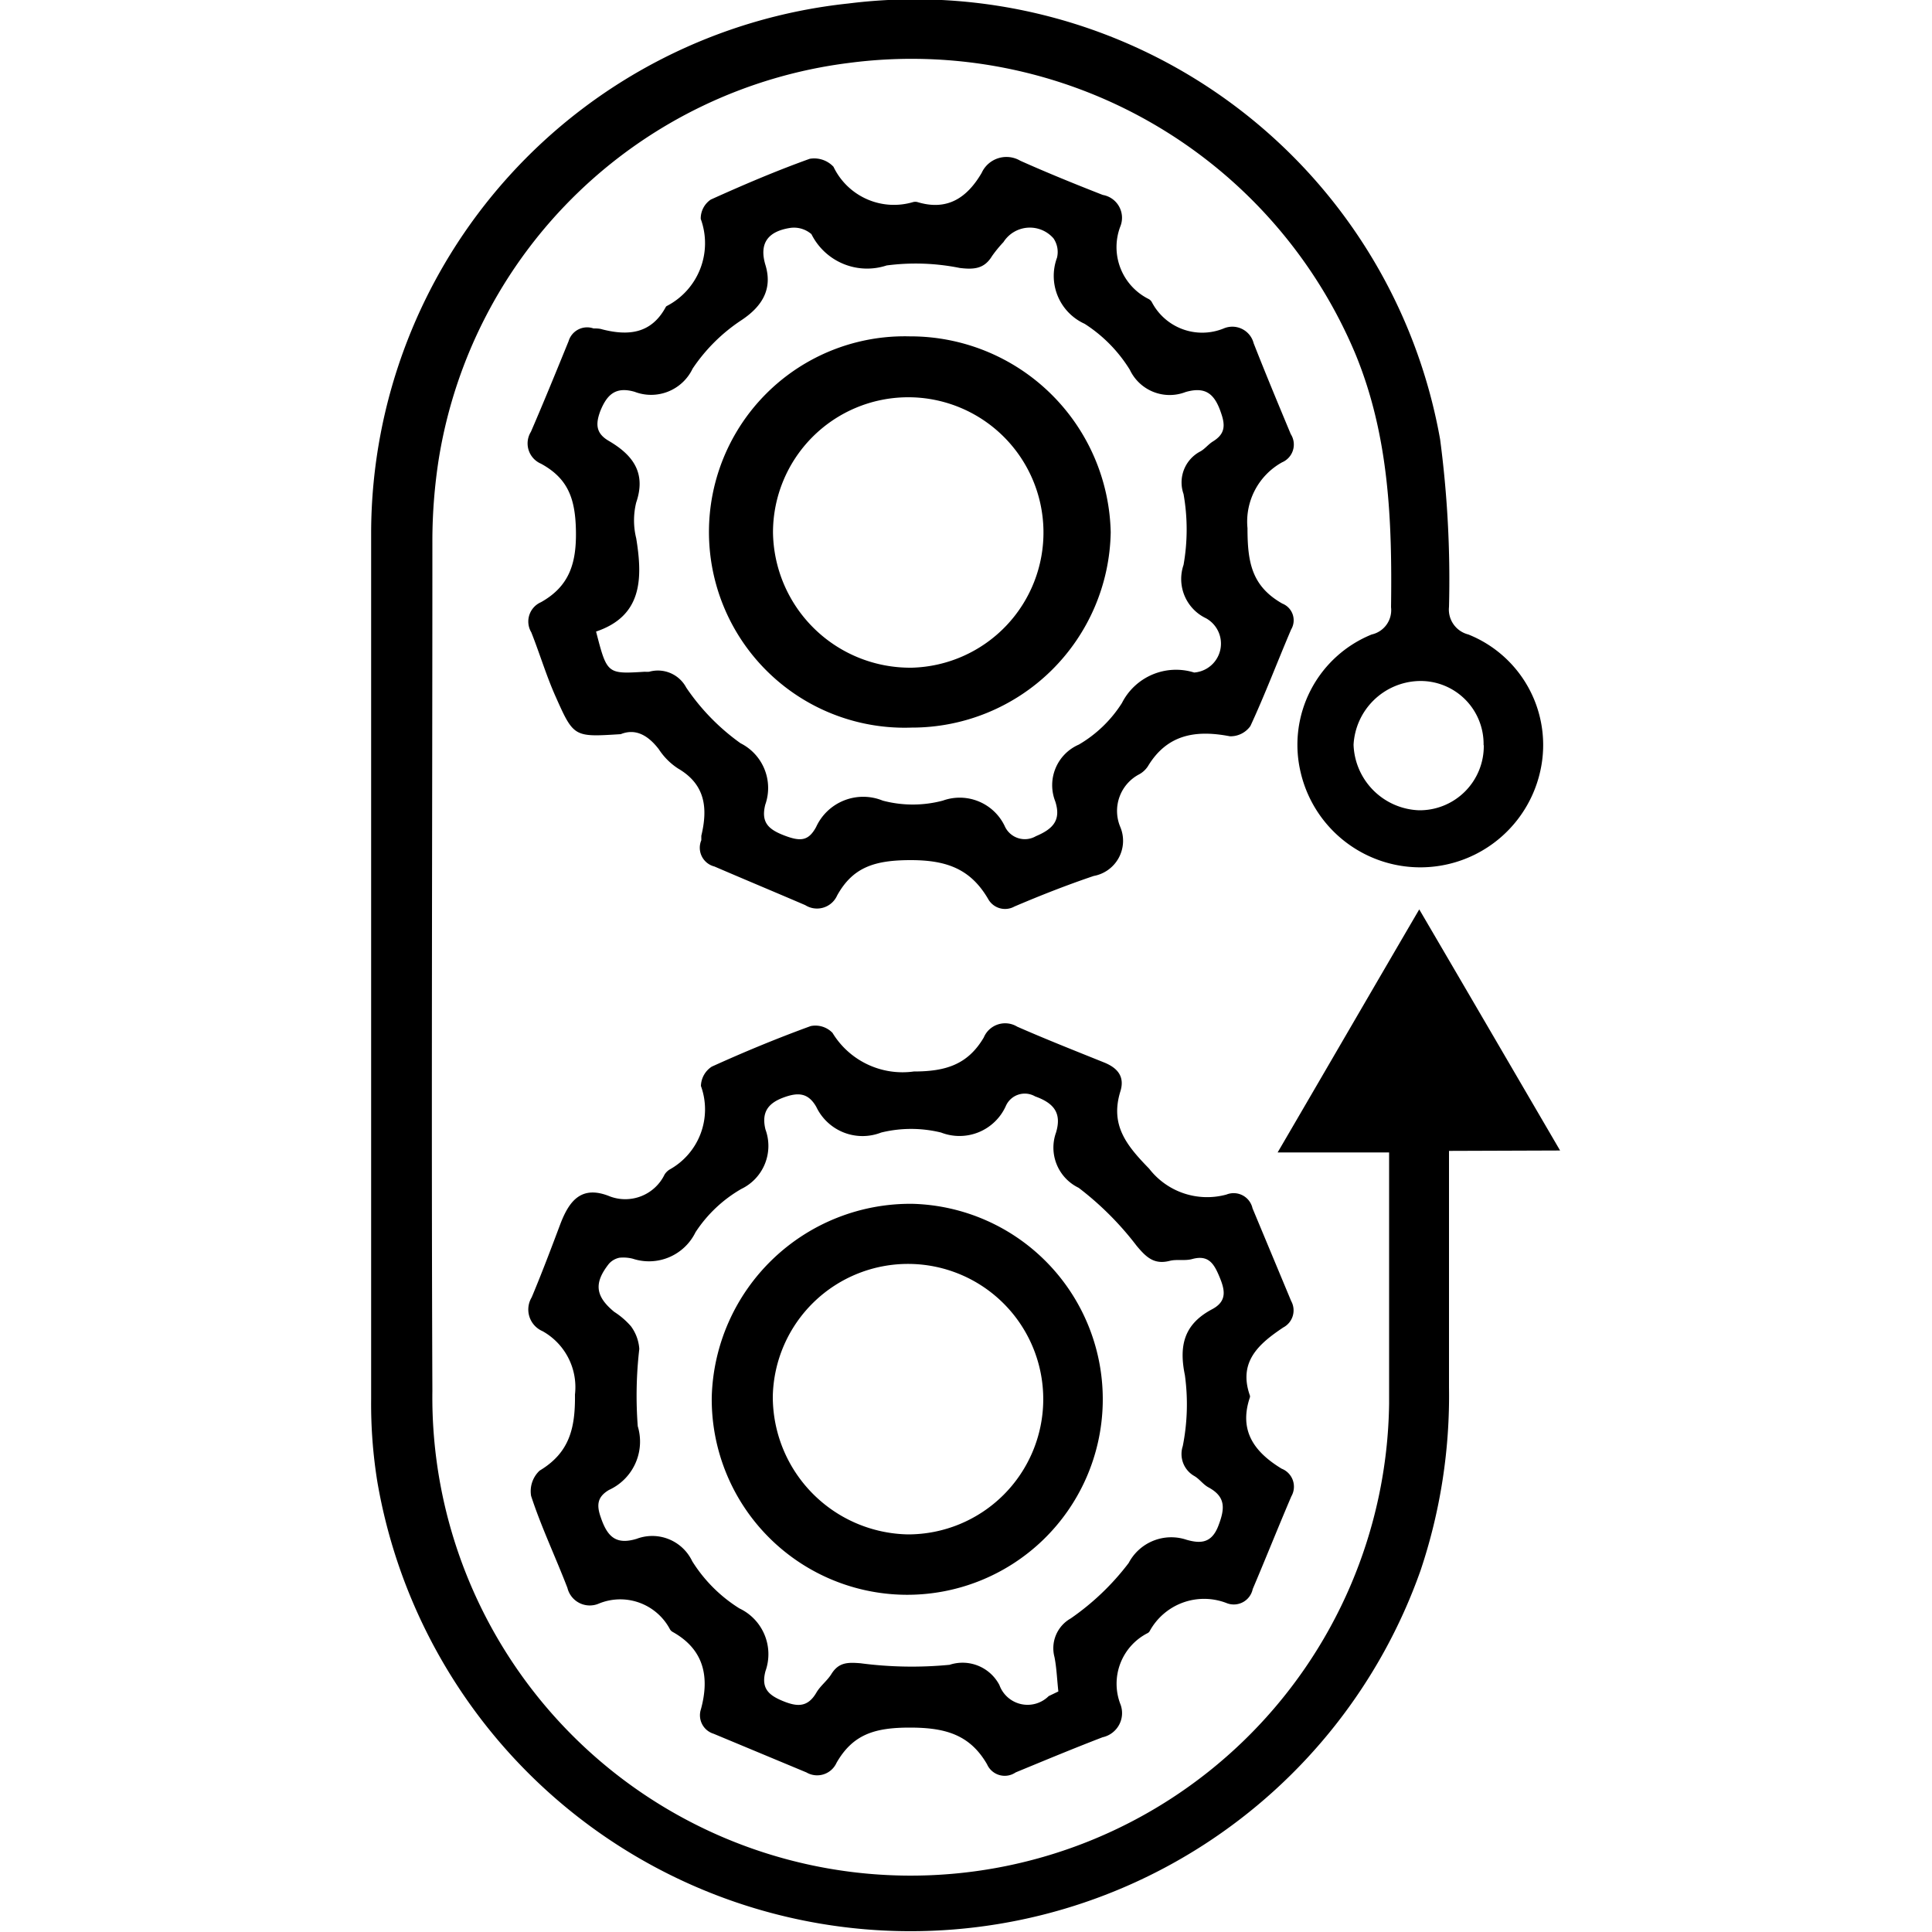 <svg id="Layer_1" data-name="Layer 1" xmlns="http://www.w3.org/2000/svg" width="100" height="100" viewBox="0 0 100 100"><title>System integration</title><path d="M75,59.57c0,4.22,0,8.23,0,12.25a28.4,28.4,0,0,1-1.47,9.46,28,28,0,0,1-54-4.59,25.35,25.35,0,0,1-.32-4.27q0-22.44,0-44.89A27.61,27.61,0,0,1,43.92.18,27.61,27.61,0,0,1,74.54,22.74,55.48,55.48,0,0,1,75,31.41a1.33,1.33,0,0,0,1,1.43,6.16,6.16,0,0,1,3.74,7,6.36,6.36,0,0,1-12.42.13A6.16,6.16,0,0,1,71,32.84a1.29,1.29,0,0,0,1-1.41c.06-4.47-.1-8.87-1.84-13.1A24.91,24.91,0,0,0,43.92,3.26a24.61,24.61,0,0,0-21.21,20.5,27.56,27.56,0,0,0-.33,4.16c0,14.69-.06,29.38,0,44.07a24.76,24.76,0,0,0,49.52.66c0-4.29,0-8.58,0-13H66.13c2.51-4.3,4.87-8.37,7.33-12.58,2.46,4.2,4.82,8.25,7.29,12.48Zm1.79-21a3.26,3.26,0,0,0-3.38-3.32,3.49,3.49,0,0,0-3.35,3.3,3.52,3.52,0,0,0,3.39,3.39A3.32,3.32,0,0,0,76.8,38.57Z"/><path d="M32.13,38c-2.41.15-2.43.17-3.36-1.92-.49-1.09-.83-2.24-1.27-3.35A1.09,1.09,0,0,1,28,31.17c1.46-.82,1.84-2,1.81-3.69S29.39,24.76,28,24a1.14,1.14,0,0,1-.52-1.65c.67-1.55,1.31-3.12,1.95-4.69A1,1,0,0,1,30.72,17c.15,0,.31,0,.46.05,1.34.34,2.52.23,3.27-1.14a.15.15,0,0,1,.08-.08,3.66,3.66,0,0,0,1.74-4.5,1.18,1.18,0,0,1,.52-1c1.68-.76,3.39-1.49,5.12-2.11a1.37,1.37,0,0,1,1.23.41,3.47,3.47,0,0,0,4.12,1.83.45.45,0,0,1,.23,0c1.55.47,2.57-.23,3.32-1.51a1.41,1.41,0,0,1,2-.63c1.41.63,2.84,1.21,4.27,1.77A1.2,1.2,0,0,1,58,11.69a3,3,0,0,0,1.46,3.79.41.41,0,0,1,.16.16A2.94,2.94,0,0,0,63.34,17a1.14,1.14,0,0,1,1.55.77c.62,1.58,1.27,3.14,1.92,4.7a1,1,0,0,1-.45,1.46,3.51,3.51,0,0,0-1.79,3.41c0,1.77.22,3,1.8,3.9a.93.93,0,0,1,.46,1.34c-.71,1.66-1.35,3.36-2.11,5a1.26,1.26,0,0,1-1.06.53c-1.76-.34-3.25-.11-4.25,1.56a1.27,1.27,0,0,1-.43.4,2.14,2.14,0,0,0-1,2.72,1.85,1.85,0,0,1-1.37,2.55c-1.39.47-2.74,1-4.1,1.58a1,1,0,0,1-1.37-.4c-.9-1.53-2.12-2-4-2s-3,.37-3.81,1.83a1.14,1.14,0,0,1-1.65.5c-1.56-.67-3.12-1.32-4.7-2a1,1,0,0,1-.68-1.36c0-.08,0-.16,0-.23.34-1.42.22-2.65-1.2-3.48a3.39,3.39,0,0,1-1-1C33.57,38.09,32.92,37.68,32.13,38Zm-1.28-5.32c.57,2.21.57,2.21,2.52,2.09a1.64,1.64,0,0,0,.23,0,1.66,1.66,0,0,1,1.92.82,11.33,11.33,0,0,0,2.81,2.88,2.59,2.59,0,0,1,1.28,3.18c-.23.92.16,1.28,1,1.6s1.24.27,1.63-.44a2.68,2.68,0,0,1,3.45-1.37,6.07,6.07,0,0,0,3.11,0A2.58,2.58,0,0,1,52,42.75a1.14,1.14,0,0,0,1.62.53c.9-.38,1.31-.84,1-1.8a2.29,2.29,0,0,1,1.22-2.94,6.56,6.56,0,0,0,2.23-2.15,3.14,3.14,0,0,1,3.74-1.58A1.5,1.5,0,0,0,62.42,32a2.25,2.25,0,0,1-1.16-2.76,10.53,10.53,0,0,0,0-3.67,1.81,1.81,0,0,1,.88-2.21c.23-.13.41-.37.64-.51.58-.36.67-.76.43-1.45-.33-1-.79-1.41-1.84-1.11a2.28,2.28,0,0,1-2.89-1.15,7.49,7.49,0,0,0-2.34-2.38,2.72,2.72,0,0,1-1.43-3.42,1.25,1.25,0,0,0-.18-1,1.62,1.62,0,0,0-2.59.19,6.63,6.63,0,0,0-.59.72c-.4.66-.92.71-1.67.62a11.53,11.53,0,0,0-3.79-.13A3.22,3.22,0,0,1,42,12.12a1.38,1.38,0,0,0-1.12-.32c-1.06.17-1.62.73-1.26,1.92s-.11,2.1-1.24,2.85a9,9,0,0,0-2.53,2.51,2.38,2.38,0,0,1-3,1.2c-1-.29-1.44.16-1.78,1-.26.7-.21,1.16.44,1.54,1.23.72,1.95,1.64,1.42,3.19a3.85,3.85,0,0,0,0,1.85C33.28,30,33.22,31.89,30.85,32.69Z"/><path d="M31.58,61.93a2.26,2.26,0,0,0,2.82-1.14.85.85,0,0,1,.25-.25,3.56,3.56,0,0,0,1.63-4.33,1.23,1.23,0,0,1,.56-1c1.67-.76,3.39-1.47,5.12-2.1a1.23,1.23,0,0,1,1.13.35,4.24,4.24,0,0,0,4.21,2c1.67,0,2.8-.37,3.62-1.76a1.2,1.2,0,0,1,1.73-.56c1.48.65,3,1.25,4.49,1.85.7.28,1.09.73.85,1.5-.54,1.75.32,2.8,1.49,4a3.79,3.79,0,0,0,4,1.34,1,1,0,0,1,1.35.71q1,2.4,2,4.8a1,1,0,0,1-.41,1.37c-1.24.83-2.34,1.76-1.73,3.51a.17.17,0,0,1,0,.12c-.58,1.73.25,2.83,1.65,3.68a1,1,0,0,1,.5,1.43c-.68,1.59-1.32,3.2-2,4.8a1,1,0,0,1-1.34.73,3.21,3.21,0,0,0-4,1.46.3.3,0,0,1-.08.08A2.94,2.94,0,0,0,58,88.23a1.28,1.28,0,0,1-.93,1.69c-1.51.58-3,1.2-4.5,1.82a1,1,0,0,1-1.48-.42c-.9-1.56-2.2-1.9-4-1.9s-2.94.34-3.79,1.82a1.1,1.1,0,0,1-1.56.5q-2.4-1-4.8-2a1,1,0,0,1-.66-1.27c.46-1.69.15-3.1-1.46-4a.37.37,0,0,1-.16-.17A2.91,2.91,0,0,0,31,83a1.19,1.19,0,0,1-1.63-.81C28.75,80.58,28,79,27.49,77.43a1.46,1.46,0,0,1,.44-1.31c1.55-.93,1.85-2.2,1.83-3.94a3.32,3.32,0,0,0-1.68-3.28,1.22,1.22,0,0,1-.56-1.75c.52-1.24,1-2.51,1.47-3.76S30.1,61.32,31.58,61.93Zm23.2,25.62c-.07-.64-.09-1.22-.2-1.78a1.77,1.77,0,0,1,.84-2,13.15,13.15,0,0,0,3-2.87,2.49,2.49,0,0,1,3-1.2c.71.2,1.29.19,1.64-.72s.39-1.51-.52-2c-.27-.15-.46-.43-.72-.58a1.31,1.31,0,0,1-.6-1.55,11.07,11.07,0,0,0,.11-3.67c-.33-1.6,0-2.67,1.42-3.42.78-.42.65-1,.37-1.67s-.56-1.16-1.42-.92c-.37.1-.79,0-1.15.09-.81.21-1.22-.18-1.72-.78a15.9,15.9,0,0,0-3-3,2.31,2.31,0,0,1-1.17-2.86c.3-1-.1-1.52-1.08-1.87a1.07,1.07,0,0,0-1.52.5,2.63,2.63,0,0,1-3.35,1.37,6.5,6.5,0,0,0-3.1,0,2.65,2.65,0,0,1-3.36-1.33c-.42-.73-.94-.77-1.73-.47s-1.11.78-.9,1.64a2.47,2.47,0,0,1-1.25,3.08A7,7,0,0,0,36,63.78a2.68,2.68,0,0,1-3.25,1.37,2,2,0,0,0-.69-.05,1,1,0,0,0-.54.31c-.79,1-.71,1.68.27,2.49a4,4,0,0,1,.87.75,2.23,2.23,0,0,1,.43,1.17,21,21,0,0,0-.08,4,2.75,2.75,0,0,1-1.49,3.3c-.59.35-.66.76-.42,1.43.34,1,.79,1.42,1.85,1.1a2.29,2.29,0,0,1,2.88,1.16,7.68,7.68,0,0,0,2.44,2.44,2.62,2.62,0,0,1,1.35,3.25c-.23.87.14,1.23.89,1.54s1.29.34,1.74-.42c.21-.37.58-.63.8-1,.38-.59.85-.58,1.49-.53a20.34,20.34,0,0,0,4.61.08,2.15,2.15,0,0,1,2.58,1.05,1.55,1.55,0,0,0,2.55.57Z"/><path d="M47.19,37.66a10.13,10.13,0,1,1-.1-20.25,10.37,10.37,0,0,1,10.4,10.14A10.29,10.29,0,0,1,47.19,37.66Zm0-3.1a7,7,0,1,0-7.18-7A7.1,7.1,0,0,0,47.14,34.56Z"/><path d="M47.25,62.31a10.12,10.12,0,1,1-10.41,10A10.28,10.28,0,0,1,47.25,62.31ZM47,79.42a7,7,0,1,0-7-7.14A7.13,7.13,0,0,0,47,79.42Z"/></svg>